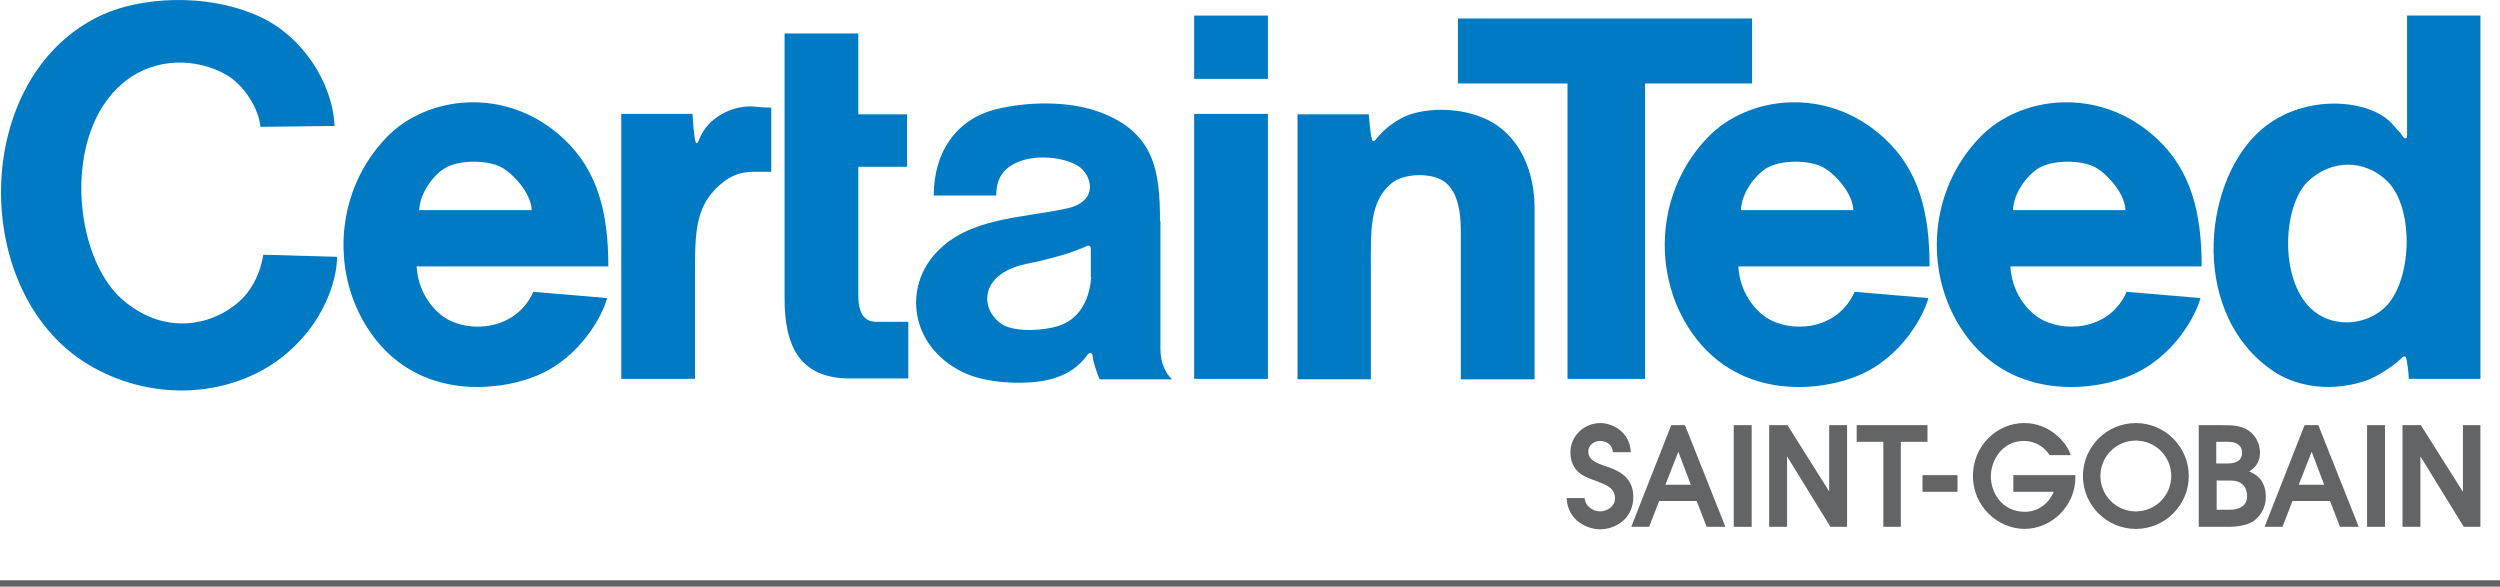 <svg xmlns="http://www.w3.org/2000/svg" id="Layer_2" viewBox="0 0 1706.23 400.4"><defs><style>.cls-1{fill:none;stroke:#636466;stroke-width:4.37px;}.cls-2{fill:#636466;}.cls-2,.cls-3{stroke-width:0px;}.cls-3{fill:#007ac2;}</style></defs><g id="Layer_1-2"><line class="cls-1" y1="398.22" x2="1706.23" y2="398.22"></line><rect class="cls-3" x="815.01" y="10.62" width="50.33" height="43.22"></rect><path class="cls-3" d="m228.35,85.98c-1.42-30.14-22.47-61.71-51.47-74.79-37.25-16.78-81.61-12.51-106.35-1.42C-20.76,50.72-21.9,203.14,63.41,250.63c43.22,24.17,94.98,19.91,129.39-7.11,28.15-22.18,37.25-52.32,37.25-68.25l-50.33-1.42c-2.84,16.78-10.81,28.15-20.19,34.98-18.77,14.22-49.2,19.05-76.21-4.55-33.27-29.29-40.95-112.9.57-147.59,22.18-18.48,50.9-16.78,70.52-5.69,12.8,7.39,22.47,24.17,23.32,35.55l50.62-.57Z"></path><path class="cls-3" d="m284.37,181.81c.85,16.21,9.67,28.44,18.77,34.69,16.49,11.09,48.91,9.38,60.86-17.35l50.33,4.27c-2.84,11.37-17.92,40.38-47.77,52.89-27.3,11.37-84.46,17.35-116.31-33.27-24.46-38.96-21.04-93.56,13.65-129.39,27.02-28.15,81.33-35.55,120.57.85,23.6,21.9,30.71,50.9,30.71,87.3h-130.81Zm78.49-38.39c-.28-11.37-12.23-24.46-20.19-29.01-9.67-5.4-29.86-5.69-39.81.85-7.11,4.55-16.21,16.21-16.78,28.15h76.78Z"></path><path class="cls-3" d="m1186.4,181.81c.85,16.21,9.67,28.44,18.77,34.69,16.49,11.09,48.91,9.38,60.57-17.35l50.33,4.27c-2.84,11.37-17.92,40.38-47.77,52.89-27.3,11.37-84.46,17.35-116.31-33.27-24.46-38.96-21.04-93.56,13.65-129.39,27.02-28.15,81.33-35.55,120.57.85,23.6,21.9,30.71,50.9,30.71,87.3h-130.53Zm78.49-38.39c-.28-11.37-12.23-24.46-20.19-29.01-9.67-5.4-29.86-5.69-39.81.85-7.11,4.55-16.21,16.21-16.78,28.15h76.78Z"></path><path class="cls-3" d="m1372.09,181.81c.85,16.21,9.67,28.44,18.77,34.69,16.49,11.09,48.91,9.38,60.57-17.35l50.33,4.27c-2.84,11.37-17.92,40.38-47.77,52.89-27.02,11.37-84.46,17.35-116.31-33.27-24.46-38.96-21.04-93.56,13.65-129.39,27.02-28.15,81.33-35.55,120.57.85,23.6,21.9,30.71,50.9,30.71,87.3h-130.53Zm78.49-38.39c-.28-11.37-12.23-24.46-20.19-29.01-9.67-5.4-29.86-5.69-39.81.85-7.11,4.55-16.21,16.21-16.78,28.15h76.78Z"></path><path class="cls-3" d="m424,258.59V77.73h48.63c.28,4.55.85,12.8,1.42,15.92.85,5.69,1.99,4.83,3.41.85,5.97-14.5,21.9-21.9,34.41-21.9,3.13,0,7.11.85,14.5.85v43.79h-11.09c-8.82,0-15.92,1.71-24.17,9.1-15.36,13.65-16.78,29.57-16.78,56.02v76.21h-50.33Z"></path><path class="cls-3" d="m535.47,203.71V22.85h50.33v55.17h33.27v35.83h-33.27v88.16c0,15.92,7.68,17.63,11.94,17.63h22.18v38.67h-38.96c-34.98.28-45.5-21.61-45.5-54.6"></path><path class="cls-3" d="m744.77,189.21c-1.99,23.32-14.5,30.71-22.47,33.27-9.67,3.13-29.29,4.55-38.39-1.14-15.36-9.95-16.49-35.55,19.34-41.8,5.12-.85,23.32-5.69,26.16-6.82s8.82-3.13,10.52-3.98c3.41-1.99,4.55-1.14,4.55,1.42v19.05h.28Zm46.92-38.39c0-34.98-4.27-60-40.1-73.94-21.33-8.25-50.33-7.68-71.95-2.27-27.3,6.82-42.37,29.57-42.37,58.86h42.66c0-10.81,3.98-18.77,15.92-23.32,11.09-4.27,28.72-3.41,39.53,2.84,9.67,5.69,15.36,24.46-7.39,29.29-31.85,6.82-67.11,6.26-89.29,30.43-22.18,23.89-17.35,63.13,17.35,80.76,14.22,7.39,36.68,9.1,53.75,6.82,17.63-2.56,27.02-10.52,32.42-18.2,1.14-1.71,3.13-1.71,3.41.57.28,3.7,2.84,11.66,4.83,16.21h49.48c-4.27-3.7-7.96-11.09-7.96-20.47v-87.59h-.28Z"></path><rect class="cls-3" x="815.01" y="77.73" width="50.33" height="180.86"></rect><path class="cls-3" d="m1047.34,142.57v116.31h-50.33v-94.7c0-9.38.85-28.72-9.1-38.39-9.1-9.1-30.71-7.39-38.39-.57-14.79,12.51-13.93,31.85-13.93,57.44v76.21h-50.05V78.02h48.63c.28,4.55,1.14,12.23,1.71,15.07.57,3.13,1.14,4.55,3.41,1.71,5.4-7.11,15.07-13.93,22.47-16.49,16.49-5.69,40.38-4.27,56.59,5.12,19.05,11.09,29.01,33.27,29.01,59.15"></path><polygon class="cls-3" points="1122.7 56.97 1122.7 258.59 1069.81 258.59 1069.81 56.97 995.02 56.97 995.02 12.61 1195.78 12.61 1195.78 56.97 1122.7 56.97"></polygon><path class="cls-3" d="m1692.86,258.59h-48.91c0-4.55-1.14-11.66-1.71-14.22-.57-1.71-1.99-1.14-2.84-.28-5.12,5.12-17.06,13.37-26.16,16.21-26.45,8.25-48.91,1.71-61.42-6.82-56.31-37.54-49.48-125.98-11.09-162.66,29.57-28.15,77.35-23.6,92.42-5.69,2.56,3.13,5.4,5.69,5.97,6.82,1.71,3.13,3.7,3.41,3.7.28V10.62h50.05v247.97Zm-117.73-134.79c-17.06,16.49-19.62,66.26,1.99,86.73,13.37,12.8,35.55,12.51,49.77,0,19.34-17.06,21.33-67.96,2.56-86.73-15.64-15.36-38.39-15.07-54.32,0"></path><polygon class="cls-2" points="1285.36 301.53 1267.16 301.53 1267.16 290.16 1315.5 290.16 1315.5 301.53 1297.3 301.53 1297.3 359.54 1285.36 359.54 1285.36 301.53"></polygon><rect class="cls-2" x="1312.09" y="324.28" width="23.89" height="11.37"></rect><path class="cls-2" d="m1373.51,324.28h42.94v1.42c0,19.91-16.49,35.26-34.69,35.26s-35.26-15.36-35.26-36.12,16.49-36.12,34.98-36.12c16.49,0,28.44,11.94,31.85,21.9h-14.5c-2.84-4.55-8.82-9.67-17.63-9.67-14.79,0-22.47,13.37-22.47,24.17s7.39,24.17,23.32,24.17c7.96,0,15.64-4.55,19.62-13.65h-27.58v-11.37h-.57Z"></path><path class="cls-2" d="m1512.86,327.98h9.38c10.81,0,11.37,7.96,11.37,10.81,0,7.11-6.54,9.1-11.66,9.1h-9.1v-19.91Zm-12.23,31.57h20.47c4.27,0,11.94-.57,17.06-3.98,3.98-3.13,8.25-8.25,8.25-16.49,0-11.66-7.11-15.64-11.37-17.35,1.99-1.14,7.39-4.55,7.39-13.08,0-4.83-2.27-9.95-5.69-13.08-5.69-5.4-13.08-5.4-20.19-5.4h-15.92v69.39h0Zm12.23-58.01h7.96c6.82,0,9.38,3.41,9.38,7.39,0,7.39-7.68,7.39-10.52,7.39h-7.11v-14.79h.28Z"></path><rect class="cls-2" x="1615.51" y="290.16" width="12.23" height="69.39"></rect><path class="cls-2" d="m1457.69,288.74c-19.91,0-36.12,16.21-36.12,36.12s16.21,36.12,36.12,36.12,36.12-16.21,36.12-36.12-16.21-36.12-36.12-36.12m0,60.29c-13.37,0-24.17-10.81-24.17-24.17s10.81-24.17,24.17-24.17,24.17,10.81,24.17,24.17-10.81,24.17-24.17,24.17"></path><path class="cls-2" d="m1545.56,359.54l27.3-69.39h9.38l27.58,69.39h-12.8l-6.82-17.63h-25.59l-6.82,17.63h-12.23Zm32.13-51.19h0l-8.82,22.47h17.35l-8.53-22.47Z"></path><polygon class="cls-2" points="1639.69 290.16 1652.2 290.16 1680.92 335.66 1680.92 290.16 1692.86 290.16 1692.86 359.54 1681.49 359.54 1651.91 311.48 1651.91 359.54 1639.69 359.54 1639.69 290.16"></polygon><path class="cls-2" d="m1081.46,339.64c.57,6.82,6.82,9.38,10.52,9.38,4.83,0,10.24-3.41,10.24-8.82,0-7.11-5.4-9.1-13.65-12.23-5.12-1.99-16.78-4.83-16.78-19.34,0-11.09,9.38-19.91,20.47-19.91,7.68,0,20.19,5.69,20.76,19.91h-12.23c-.57-6.26-5.69-7.68-8.82-7.68-3.98,0-7.96,2.84-7.96,7.11,0,5.97,5.4,7.96,12.23,10.24,5.4,1.99,18.48,5.69,18.48,20.76s-12.23,22.18-22.75,22.18c-8.53,0-22.18-5.97-22.75-21.33h12.23v-.28Z"></path><rect class="cls-2" x="1183.27" y="290.16" width="12.23" height="69.39"></rect><path class="cls-2" d="m1113.31,359.54l27.3-69.39h9.38l27.58,69.39h-12.8l-6.82-17.63h-25.59l-6.82,17.63h-12.23Zm32.13-51.19h0l-8.82,22.47h17.35l-8.53-22.47Z"></path><polygon class="cls-2" points="1207.44 290.16 1219.95 290.16 1248.39 335.37 1248.39 290.16 1260.62 290.16 1260.62 359.54 1249.24 359.54 1219.67 311.48 1219.67 359.54 1207.44 359.54 1207.44 290.16"></polygon></g></svg>